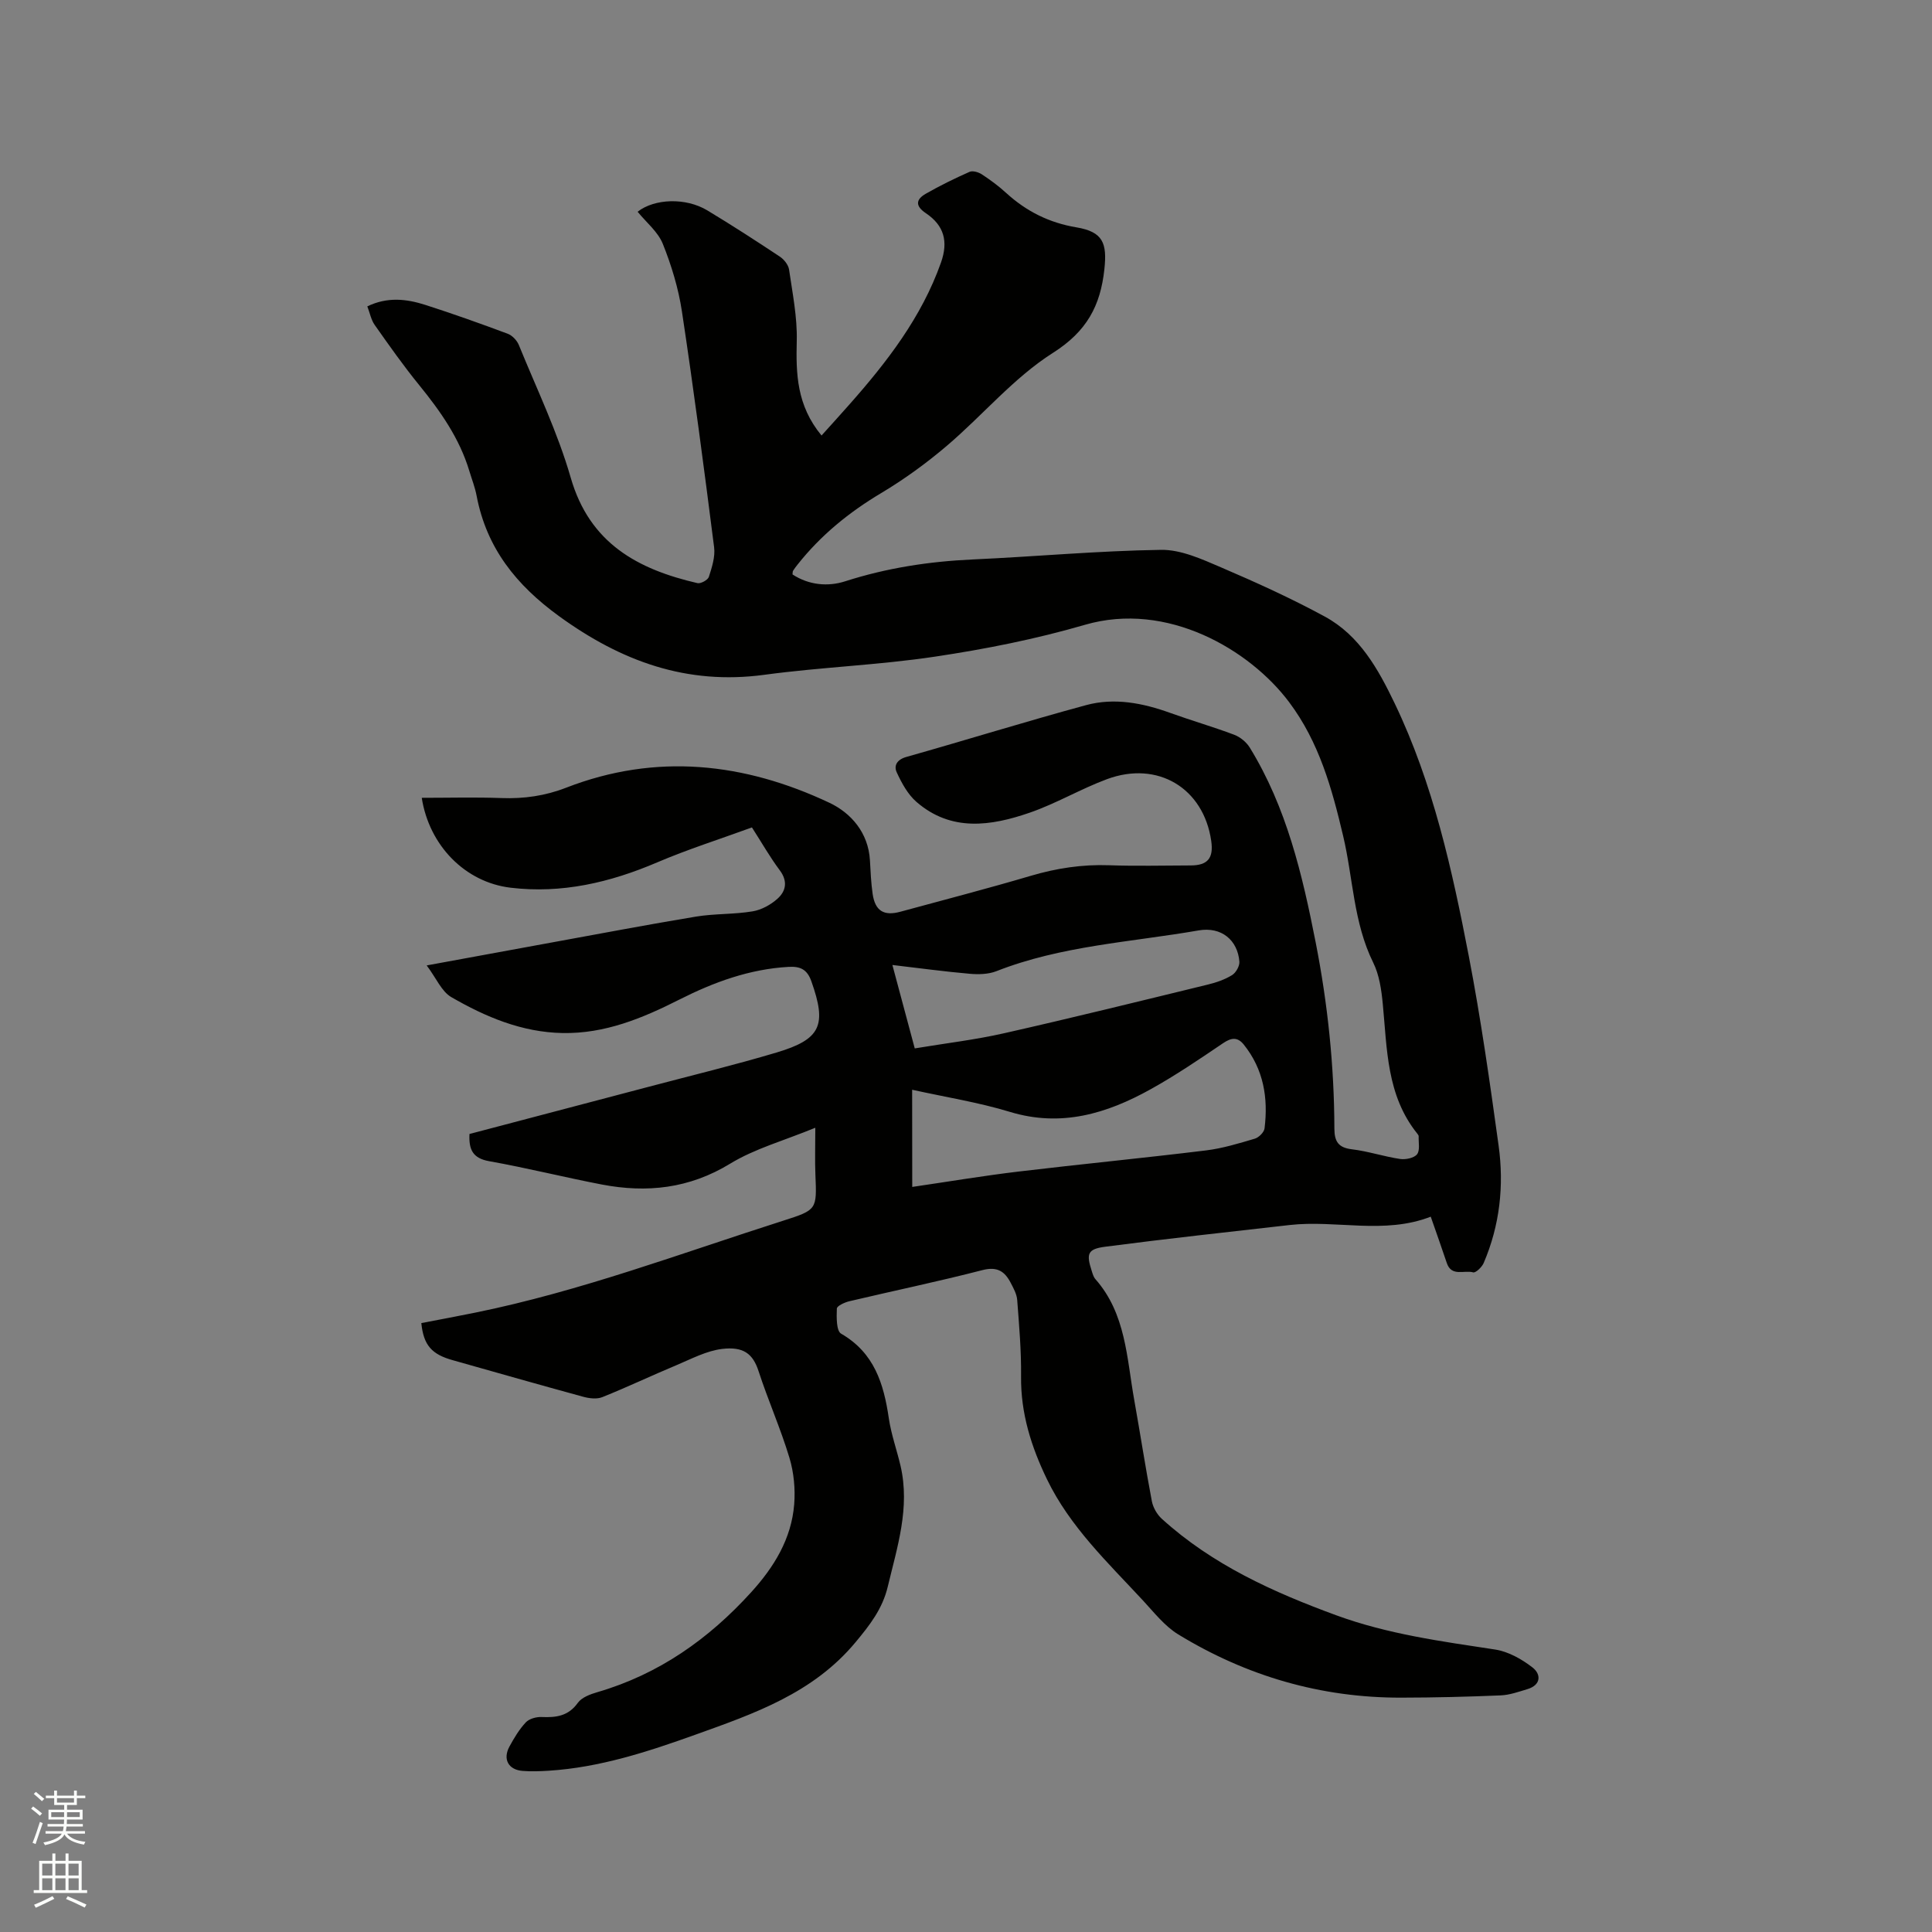 <svg enable-background="new 0 0 400 400" viewBox="0 0 400 400" xmlns="http://www.w3.org/2000/svg"><rect x="0" y="0" width="400" height="400" fill="#808080" stroke="none"/><path d="m6.44 374.46.42-.45c.65.47 1.27.95 1.85 1.44l-.45.49c-.65-.56-1.25-1.06-1.82-1.48m.93 7.33-.63-.26c.55-1.36 1.05-2.8 1.52-4.33.19.1.38.19.59.27-.46 1.29-.95 2.73-1.48 4.32m-.38-10.38.44-.42c.43.34 1.01.82 1.74 1.44l-.49.49c-.53-.51-1.09-1.01-1.69-1.51m2.5.35h1.72v-1.04h.59v1.04h3.52v-1.04h.59v1.04h1.75v.53h-1.75v1.42h-2.03v.97h3.22v2.03h-3.24c0 .35-.01.66-.03.93h3.32v.53h-3.37c-.03.27-.08.58-.15.94h3.96v.53h-3.71c.67.92 1.93 1.48 3.79 1.68-.13.24-.23.44-.29.59-2.13-.38-3.48-1.08-4.04-2.12-.43.97-1.77 1.72-4.03 2.23-.09-.19-.2-.37-.33-.55 2.1-.42 3.37-1.03 3.81-1.83h-3.36v-.53h3.58c.08-.29.13-.61.16-.94h-3.33v-.53h3.39c.02-.27.04-.58.04-.93h-3.23v-2.03h3.25v-.97h-2.07v-1.42h-1.73zm1.12 3.44v1h2.65c.01-.3.02-.44.01-.4v-.25-.35zm1.19-2h3.52v-.91h-3.52zm4.71 2h-2.63v.59c0 .15-.01.28-.01.4h2.64z" fill="#fbfcfa"/><path d="m13.56 383.74h.63v1.52h2.72v6.07h1.13v.6h-11.06v-.6h1.13v-6.07h2.73v-1.52h.63v1.52h2.1v-1.52zm-2.69 8.83.38.56c-1.24.63-2.53 1.25-3.85 1.85-.1-.21-.21-.42-.34-.63 1.36-.55 2.63-1.15 3.81-1.78m-2.13-4.27h2.1v-2.45h-2.1zm0 3.04h2.1v-2.46h-2.1zm2.72-3.04h2.1v-2.45h-2.1zm0 3.04h2.1v-2.46h-2.1zm6.07 3.6c-1.41-.71-2.7-1.3-3.86-1.78l.35-.56c1.45.62 2.75 1.19 3.88 1.72zm-1.25-9.09h-2.1v2.45h2.1zm-2.09 5.49h2.1v-2.46h-2.1z" fill="#fbfcfa"/><path d="m87.23 273.93c3.84-.74 7.47-1.41 11.1-2.15 21.86-4.44 42.7-12.31 63.86-19.06 6.99-2.23 6.93-2.31 6.63-9.54-.12-2.82-.02-5.65-.02-9.69-6.52 2.68-12.52 4.32-17.62 7.43-8.45 5.16-17.24 6.11-26.59 4.32-7.8-1.5-15.51-3.44-23.33-4.83-3.45-.62-4.21-2.47-4.06-5.63 12.43-3.27 24.8-6.52 37.17-9.79 8.8-2.33 17.66-4.47 26.38-7.07 9.26-2.76 10.45-5.68 7.24-14.74-.88-2.5-2.31-3.13-4.7-3-8.1.45-15.52 3.17-22.65 6.78-7.62 3.85-15.38 7.08-24.17 6.92-8.44-.16-15.94-3.34-23.02-7.43-2.02-1.16-3.11-3.91-5.11-6.57 9.46-1.74 17.76-3.27 26.06-4.78 9.9-1.8 19.78-3.69 29.71-5.33 3.85-.63 7.83-.44 11.68-1.08 1.84-.3 3.78-1.36 5.18-2.62 1.76-1.58 2.17-3.62.47-5.89-2.02-2.7-3.69-5.65-5.76-8.87-6.62 2.42-13.26 4.52-19.65 7.25-9.74 4.16-19.74 6.5-30.32 5.23-9.44-1.13-16.86-8.76-18.39-18.61 5.53 0 11.04-.15 16.53.05 4.63.17 9.04-.46 13.35-2.14 18.64-7.24 36.9-5.19 54.53 3.12 4.45 2.1 8.05 6.18 8.38 11.9.13 2.33.23 4.67.56 6.97.52 3.52 2.32 4.62 5.76 3.68 8.99-2.45 18.01-4.78 26.94-7.42 5.34-1.58 10.68-2.4 16.26-2.2 5.61.2 11.24.05 16.86.04 3.55 0 4.8-1.5 4.28-5.09-1.58-10.92-11.08-16.67-21.59-12.77-5.44 2.02-10.52 5.05-16 6.94-8.02 2.77-16.25 4-23.43-2.23-1.8-1.56-3.07-3.91-4.09-6.12-.64-1.38.03-2.64 1.98-3.19 12.43-3.51 24.76-7.35 37.22-10.73 5.87-1.59 11.75-.44 17.45 1.62 4.38 1.58 8.86 2.87 13.21 4.51 1.24.47 2.52 1.51 3.22 2.64 7.63 12.4 10.89 26.28 13.66 40.37 2.5 12.74 3.83 25.56 3.87 38.52.01 2.66.79 3.96 3.63 4.3 3.35.4 6.61 1.5 9.96 2 1.15.17 2.89-.18 3.52-.96.65-.82.29-2.45.34-3.73.01-.18-.16-.39-.29-.56-6.36-7.9-6.24-17.49-7.14-26.85-.28-2.91-.72-6.01-1.99-8.57-4.09-8.29-4.15-17.46-6.21-26.18-2.32-9.84-4.97-19.44-11.2-27.74-8.12-10.83-25.23-20.96-42.27-16-10.13 2.95-20.59 5.03-31.04 6.59-11.7 1.76-23.6 2.17-35.33 3.76-16.05 2.17-29.63-2.8-42.48-12.12-8.88-6.44-15.03-14.11-17.09-24.93-.33-1.76-1-3.45-1.52-5.18-2.03-6.73-5.96-12.32-10.34-17.71-3.27-4.01-6.26-8.26-9.24-12.49-.75-1.06-1-2.47-1.53-3.85 4.18-2.02 8.13-1.54 11.99-.31 5.74 1.84 11.43 3.87 17.08 5.98.94.35 1.91 1.38 2.3 2.33 3.71 9.11 8.03 18.05 10.74 27.46 3.91 13.6 13.86 18.98 26.24 21.84.68.16 2.15-.65 2.36-1.29.63-1.97 1.34-4.15 1.09-6.13-2.07-16.29-4.21-32.57-6.66-48.8-.72-4.78-2.16-9.53-3.96-14.02-1.01-2.51-3.43-4.45-5.22-6.65 3.47-2.72 9.95-2.99 14.45-.27 5.08 3.06 10.07 6.29 15.01 9.57.87.58 1.76 1.71 1.9 2.69.71 4.89 1.71 9.83 1.59 14.73-.17 6.83-.03 13.35 5.13 19.61 1.96-2.18 3.85-4.25 5.71-6.36 7.84-8.85 15.01-18.13 19.02-29.45 1.54-4.35.66-7.67-3.13-10.22-2.25-1.51-2.06-2.85-.03-4.02 2.93-1.68 5.98-3.17 9.07-4.54.66-.29 1.85.06 2.54.51 1.77 1.16 3.49 2.43 5.05 3.86 4.17 3.8 8.88 6.17 14.54 7.12 5.52.93 6.37 3.27 5.79 8.67-.82 7.62-3.67 12.89-10.67 17.33-8.11 5.15-14.53 12.92-21.95 19.23-4.25 3.62-8.84 6.95-13.63 9.81-6.65 3.97-12.49 8.73-17.28 14.79-.33.41-.65.83-.93 1.28-.1.16-.06.4-.11.75 3.39 2.22 7.34 2.57 10.91 1.42 8.62-2.77 17.38-4.11 26.39-4.52 13.01-.59 26-1.8 39.01-1.99 4.13-.06 8.45 1.93 12.4 3.62 7.28 3.12 14.53 6.41 21.49 10.19 7.21 3.92 11.07 10.88 14.5 18.03 7.95 16.59 11.87 34.4 15.32 52.28 2.5 12.99 4.36 26.11 6.17 39.22 1.15 8.3.25 16.52-3.09 24.31-.36.85-1.66 2.09-2.18 1.94-1.84-.53-4.48.98-5.46-1.95-1.07-3.2-2.21-6.39-3.32-9.58-9.65 3.75-19.57.63-29.24 1.73-12.72 1.45-25.46 2.83-38.15 4.49-3.67.48-3.95 1.45-2.81 4.98.19.6.37 1.28.77 1.73 6.33 7.17 6.48 16.32 8.04 25.01 1.25 6.99 2.32 14 3.65 20.97.25 1.31 1.07 2.74 2.06 3.64 10.47 9.51 23.07 15.2 36.18 20 10.63 3.89 21.74 5.38 32.84 7.07 2.73.42 5.52 1.99 7.74 3.72 1.79 1.39 1.79 3.62-1.07 4.48-1.81.54-3.66 1.21-5.51 1.29-6.86.29-13.74.46-20.61.47-16.62.04-32.03-4.46-46.16-13.09-2.82-1.72-5.01-4.55-7.31-7.03-7.27-7.84-15.11-15.25-19.86-25.06-3.26-6.73-5.47-13.69-5.38-21.34.06-5.27-.4-10.56-.8-15.82-.09-1.21-.76-2.42-1.34-3.53-1.23-2.38-2.78-3.44-5.85-2.65-9.12 2.36-18.36 4.27-27.53 6.44-.99.23-2.6.97-2.62 1.53-.07 1.77-.12 4.61.88 5.19 6.87 3.96 8.83 10.36 9.88 17.52.49 3.33 1.66 6.56 2.43 9.86 2 8.64-.68 16.77-2.65 25.01-1.1 4.59-3.7 7.93-6.68 11.51-8.77 10.54-20.93 14.75-33.09 19.11-9.88 3.54-19.84 6.81-30.43 7.48-1.79.11-3.61.18-5.39.04-2.96-.23-4.16-2.43-2.73-5.06.96-1.76 2.02-3.54 3.38-4.99.71-.76 2.18-1.16 3.28-1.11 2.99.13 5.52-.18 7.49-2.93.81-1.14 2.59-1.79 4.06-2.22 12.7-3.7 23.02-10.98 31.83-20.68 4.75-5.23 8.34-11.07 8.91-18.21.25-3.18-.07-6.59-.99-9.64-1.83-6.07-4.43-11.91-6.39-17.94-1.18-3.62-3.15-5.11-7.54-4.59-3.24.39-6.36 2.06-9.45 3.36-5.15 2.15-10.2 4.56-15.38 6.63-1.13.45-2.71.25-3.95-.09-8.98-2.45-17.94-5.01-26.9-7.54-4.45-1.22-6.13-3.1-6.6-7.71zm101.64-28.19c7.65-1.12 14.84-2.33 22.08-3.19 12.91-1.54 25.85-2.79 38.75-4.37 3.42-.42 6.78-1.45 10.1-2.43.83-.25 1.91-1.32 2.01-2.13.78-6.29-.19-12.23-4.29-17.34-1.31-1.63-2.58-1.46-4.31-.29-4.9 3.32-9.82 6.66-14.99 9.53-9.08 5.05-18.53 7.91-29.14 4.68-6.51-1.98-13.31-3.05-20.23-4.58.02 6.78.02 13.18.02 20.12zm.52-28.68c6.41-1.07 12.51-1.78 18.46-3.13 14.12-3.19 28.17-6.66 42.24-10.09 1.73-.42 3.49-1.03 4.99-1.95.81-.5 1.6-1.89 1.52-2.81-.36-4.45-3.73-7.26-8.42-6.45-14.03 2.44-28.41 3.15-41.88 8.44-1.66.65-3.7.7-5.52.54-5.2-.45-10.37-1.16-16.02-1.82 1.6 5.99 3.04 11.37 4.63 17.27z" fill="#010100"/></svg>